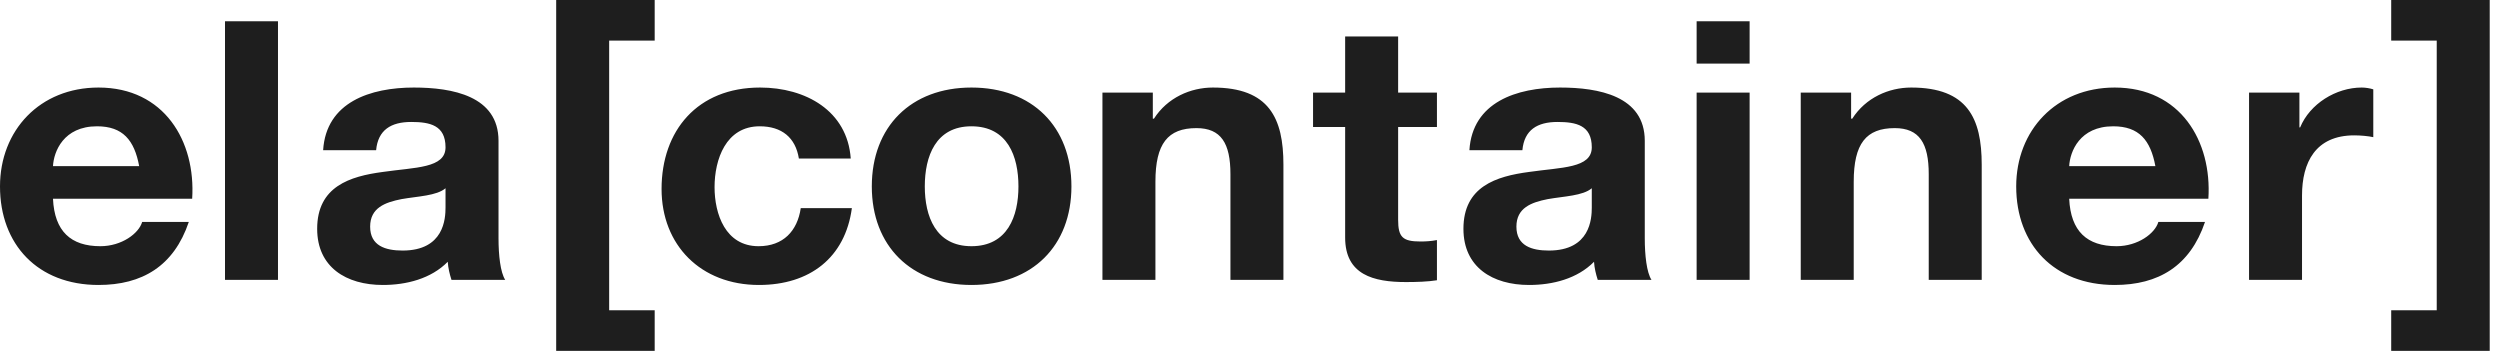 <svg xmlns="http://www.w3.org/2000/svg" xmlns:xlink="http://www.w3.org/1999/xlink" width="241px" height="34px" viewBox="0 0 241 34"><title>B80F64E6-B74E-40BB-82B6-6276547389FC</title><desc>Created with sketchtool.</desc><defs></defs><g id="Module" stroke="none" stroke-width="1" fill="none" fill-rule="evenodd"><g id="Header-Navigation-Flyout_Branchen-D" transform="translate(-166, -32)" fill="#1E1E1E"><g id="navbar/navbar"><g id="navbar"><path d="M184.525,51.16 C184.885,45.607 181.827,40.439 175.496,40.439 C169.849,40.439 166,44.559 166,49.972 C166,55.56 169.633,59.471 175.496,59.471 C179.705,59.471 182.762,57.655 184.201,53.394 L179.705,53.394 C179.381,54.512 177.726,55.734 175.676,55.734 C172.835,55.734 171.251,54.302 171.108,51.16 L184.525,51.16 Z M171.108,48.017 C171.18,46.62 172.115,44.175 175.352,44.175 C177.834,44.175 178.95,45.502 179.417,48.017 L171.108,48.017 Z M187.69,58.982 L192.798,58.982 L192.798,34.048 L187.69,34.048 L187.69,58.982 Z M208.949,51.997 C208.949,53.08 208.804,56.153 204.812,56.153 C203.157,56.153 201.682,55.699 201.682,53.849 C201.682,52.032 203.121,51.509 204.704,51.195 C206.287,50.915 208.085,50.88 208.949,50.147 L208.949,51.997 Z M202.258,46.48 C202.438,44.524 203.696,43.757 205.639,43.757 C207.438,43.757 208.949,44.071 208.949,46.201 C208.949,48.226 206.035,48.121 202.906,48.575 C199.74,48.995 196.575,49.972 196.575,54.058 C196.575,57.76 199.38,59.471 202.906,59.471 C205.172,59.471 207.546,58.877 209.164,57.235 C209.2,57.83 209.344,58.423 209.524,58.982 L214.704,58.982 C214.236,58.248 214.057,56.607 214.057,54.966 L214.057,45.572 C214.057,41.242 209.596,40.439 205.891,40.439 C201.718,40.439 197.438,41.835 197.15,46.48 L202.258,46.48 Z M219.616,65.822 L229.112,65.822 L229.112,61.911 L224.723,61.911 L224.723,35.911 L229.112,35.911 L229.112,32 L219.616,32 L219.616,65.822 Z M248.012,47.283 C247.688,42.674 243.66,40.439 239.271,40.439 C233.228,40.439 229.775,44.594 229.775,50.217 C229.775,55.629 233.552,59.471 239.163,59.471 C244.055,59.471 247.473,56.852 248.12,52.067 L243.192,52.067 C242.868,54.268 241.501,55.734 239.127,55.734 C235.926,55.734 234.883,52.627 234.883,50.042 C234.883,47.388 235.962,44.175 239.235,44.175 C241.358,44.175 242.689,45.258 243.012,47.283 L248.012,47.283 Z M250.042,49.972 C250.042,55.699 253.819,59.471 259.646,59.471 C265.509,59.471 269.286,55.699 269.286,49.972 C269.286,44.21 265.509,40.439 259.646,40.439 C253.819,40.439 250.042,44.21 250.042,49.972 Z M255.15,49.972 C255.15,47.073 256.193,44.175 259.646,44.175 C263.136,44.175 264.178,47.073 264.178,49.972 C264.178,52.836 263.136,55.734 259.646,55.734 C256.193,55.734 255.15,52.836 255.15,49.972 Z M272.275,58.982 L277.383,58.982 L277.383,49.518 C277.383,45.851 278.571,44.35 281.34,44.35 C283.714,44.35 284.614,45.816 284.614,48.785 L284.614,58.982 L289.722,58.982 L289.722,47.877 C289.722,43.407 288.355,40.439 282.923,40.439 C280.765,40.439 278.535,41.417 277.24,43.442 L277.132,43.442 L277.132,40.928 L272.275,40.928 L272.275,58.982 Z M300.78,35.515 L295.672,35.515 L295.672,40.928 L292.578,40.928 L292.578,44.245 L295.672,44.245 L295.672,54.896 C295.672,58.493 298.406,59.191 301.536,59.191 C302.543,59.191 303.657,59.157 304.521,59.017 L304.521,55.141 C303.981,55.246 303.478,55.28 302.938,55.28 C301.212,55.28 300.78,54.861 300.78,53.185 L300.78,44.245 L304.521,44.245 L304.521,40.928 L300.78,40.928 L300.78,35.515 Z M319.448,51.997 C319.448,53.08 319.304,56.153 315.312,56.153 C313.657,56.153 312.182,55.699 312.182,53.849 C312.182,52.032 313.621,51.509 315.204,51.195 C316.787,50.915 318.585,50.88 319.448,50.147 L319.448,51.997 Z M312.758,46.48 C312.937,44.524 314.197,43.757 316.139,43.757 C317.937,43.757 319.448,44.071 319.448,46.201 C319.448,48.226 316.535,48.121 313.405,48.575 C310.24,48.995 307.075,49.972 307.075,54.058 C307.075,57.76 309.88,59.471 313.405,59.471 C315.671,59.471 318.045,58.877 319.664,57.235 C319.7,57.83 319.844,58.423 320.024,58.982 L325.204,58.982 C324.736,58.248 324.556,56.607 324.556,54.966 L324.556,45.572 C324.556,41.242 320.096,40.439 316.391,40.439 C312.218,40.439 307.938,41.835 307.65,46.48 L312.758,46.48 Z M329.555,58.982 L334.663,58.982 L334.663,40.928 L329.555,40.928 L329.555,58.982 Z M329.555,38.134 L334.663,38.134 L334.663,34.048 L329.555,34.048 L329.555,38.134 Z M339.591,58.982 L344.699,58.982 L344.699,49.518 C344.699,45.851 345.886,44.35 348.656,44.35 C351.03,44.35 351.93,45.816 351.93,48.785 L351.93,58.982 L357.037,58.982 L357.037,47.877 C357.037,43.407 355.671,40.439 350.239,40.439 C348.08,40.439 345.85,41.417 344.556,43.442 L344.447,43.442 L344.447,40.928 L339.591,40.928 L339.591,58.982 Z M378.887,51.16 C379.247,45.607 376.189,40.439 369.859,40.439 C364.211,40.439 360.362,44.559 360.362,49.972 C360.362,55.56 363.995,59.471 369.859,59.471 C374.067,59.471 377.124,57.655 378.563,53.394 L374.067,53.394 C373.743,54.512 372.088,55.734 370.038,55.734 C367.197,55.734 365.614,54.302 365.47,51.16 L378.887,51.16 Z M365.47,48.017 C365.542,46.62 366.477,44.175 369.714,44.175 C372.197,44.175 373.312,45.502 373.779,48.017 L365.47,48.017 Z M382.808,58.982 L387.915,58.982 L387.915,50.845 C387.915,47.668 389.21,45.049 392.951,45.049 C393.563,45.049 394.318,45.118 394.785,45.223 L394.785,40.613 C394.462,40.509 394.031,40.439 393.671,40.439 C391.189,40.439 388.67,42.01 387.735,44.28 L387.663,44.28 L387.663,40.928 L382.808,40.928 L382.808,58.982 Z M406.009,32 L396.512,32 L396.512,35.911 L400.901,35.911 L400.901,61.911 L396.512,61.911 L396.512,65.822 L406.009,65.822 L406.009,32 Z" id="ela-container-logo"></path></g></g></g></g></svg>